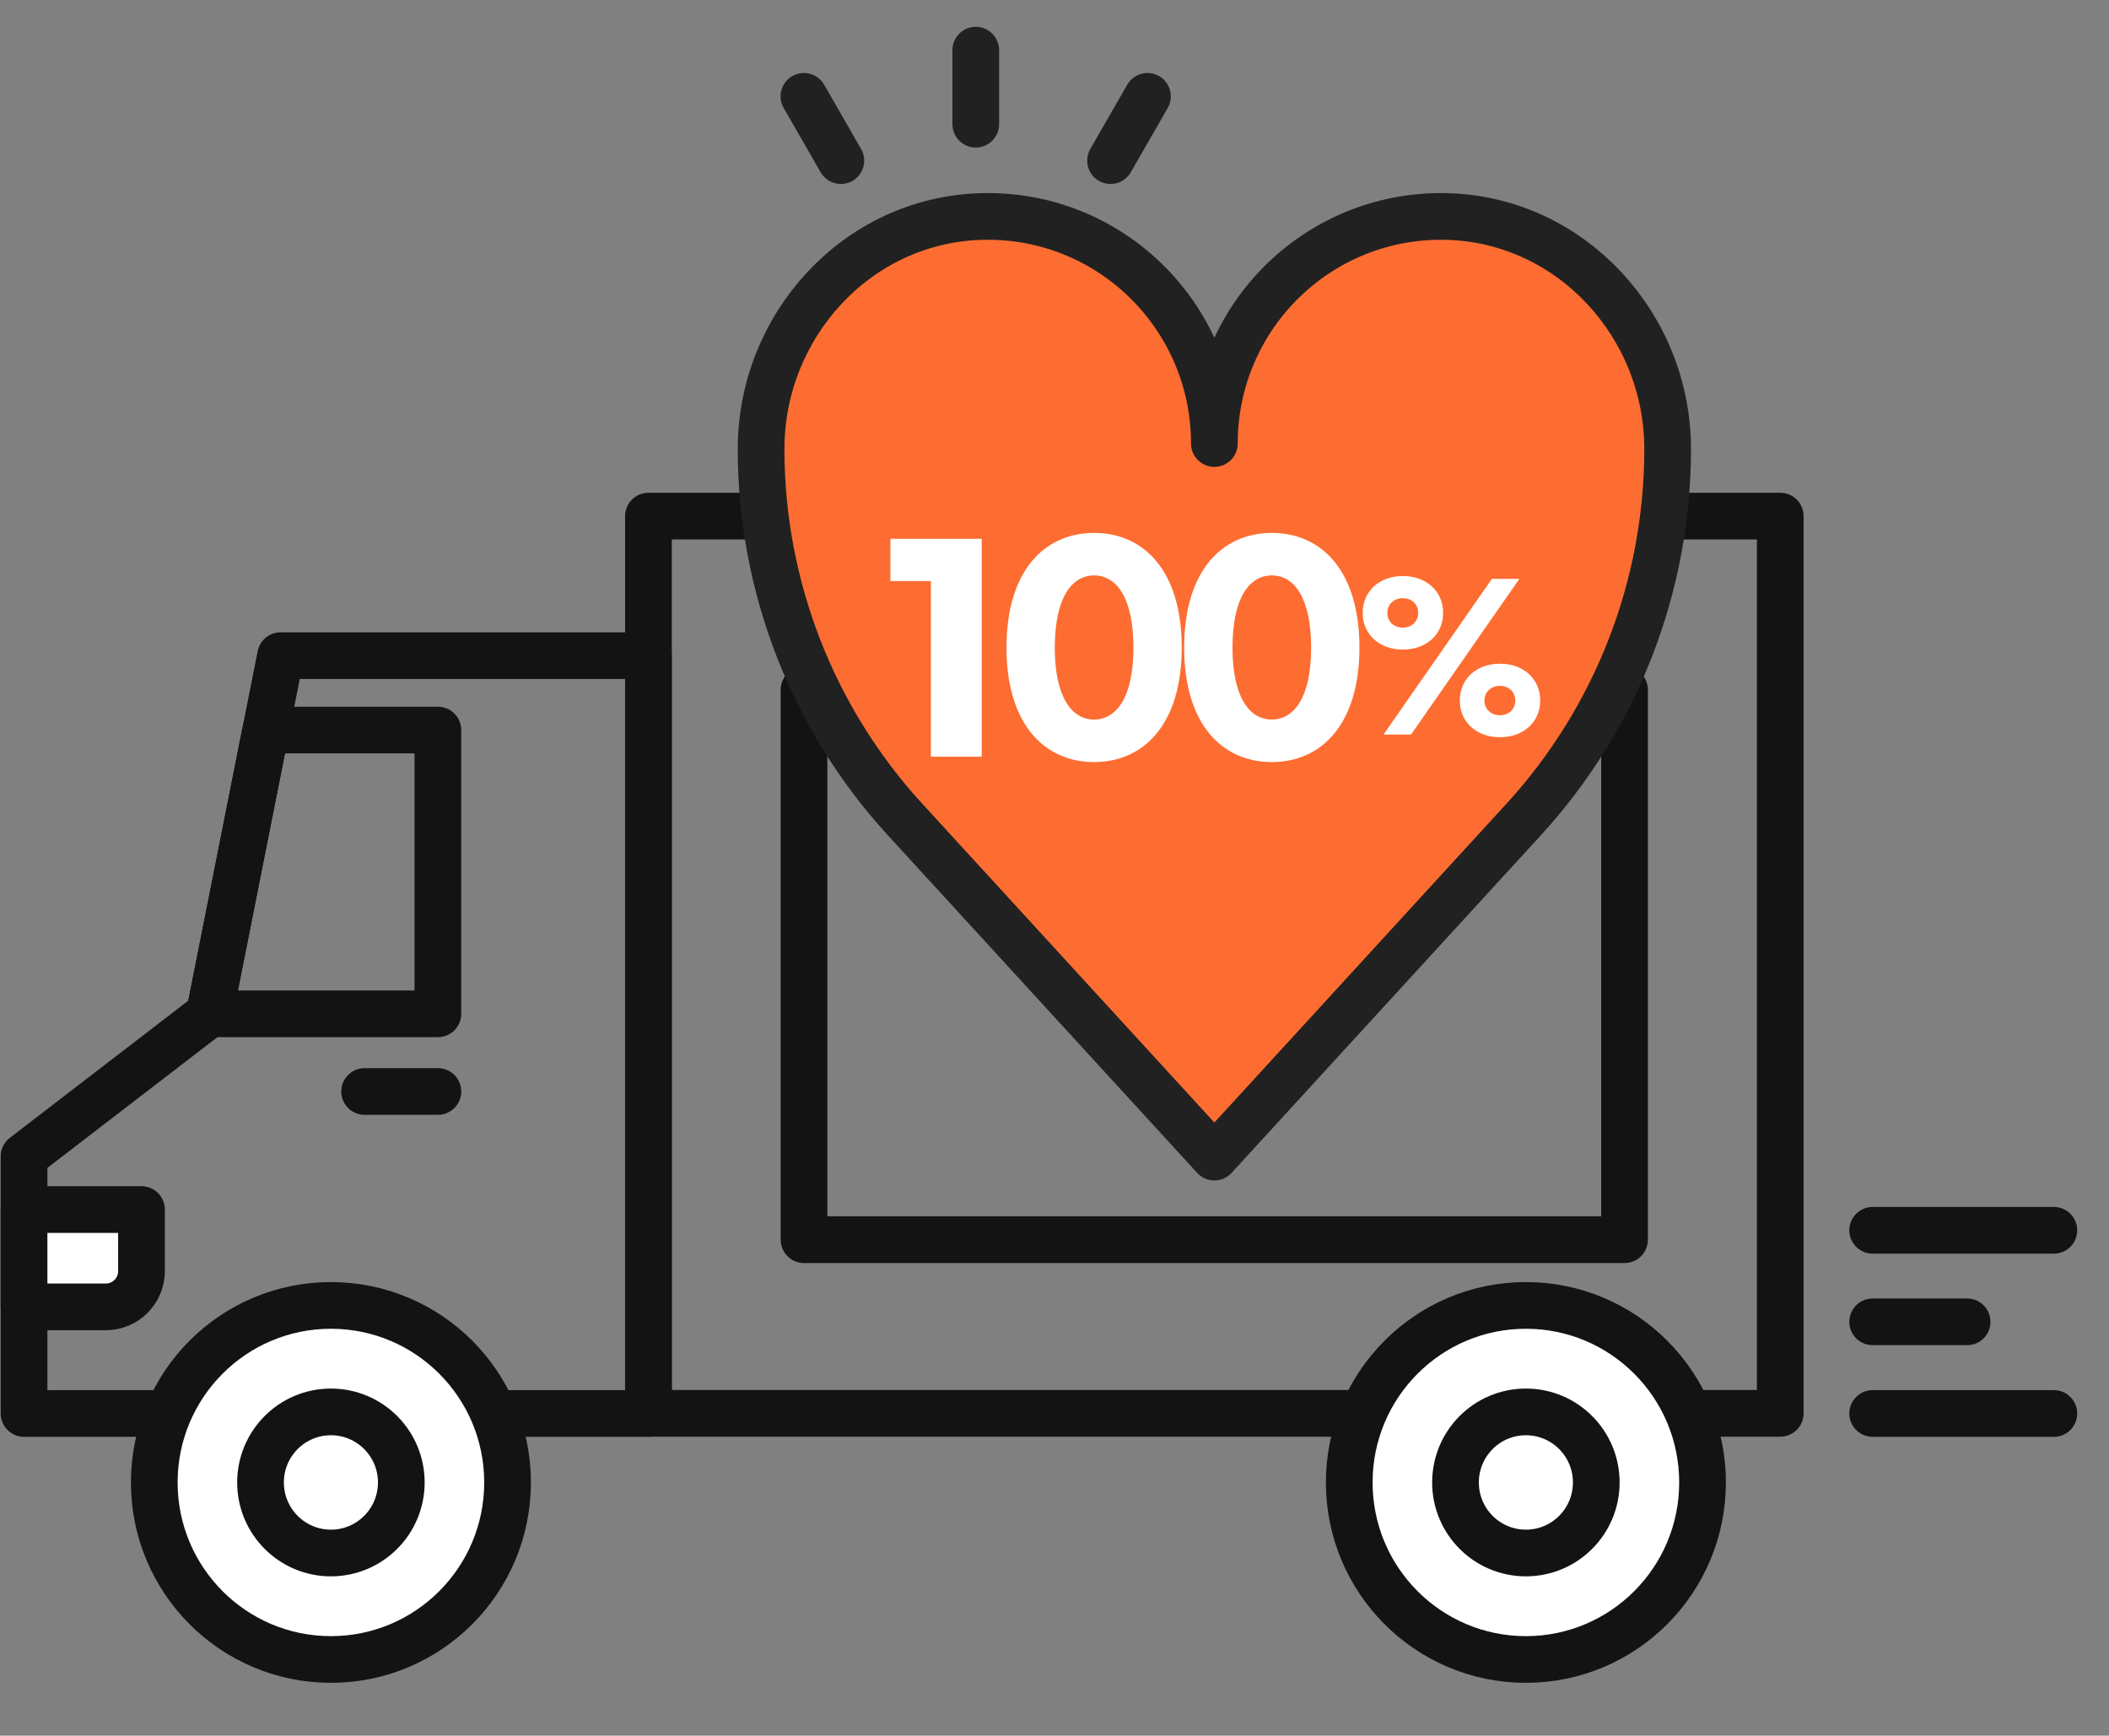 <svg width="243" height="200" viewBox="0 0 243 200" fill="none" xmlns="http://www.w3.org/2000/svg">
<rect x="0" y="0" width="243" height="200" fill="#808080" stroke="none"/>
<g clip-path="url(#clip0_68_48324)">
<path d="M32.33 75.551L24.136 116.822L2.771 133.247V162.873H74.713V75.551H32.33Z" stroke="#131313" stroke-width="5.38" stroke-linecap="round" stroke-linejoin="round"/>
<path d="M50.453 84.124H30.627L24.139 116.822H50.453V84.124Z" stroke="#131313" stroke-width="5.38" stroke-linecap="round" stroke-linejoin="round"/>
<path d="M50.453 125.771H42.01" stroke="#131313" stroke-width="5.38" stroke-linecap="round" stroke-linejoin="round"/>
<path d="M205.122 59.473H74.715V162.859H205.122V59.473Z" stroke="#131313" stroke-width="5.38" stroke-linecap="round" stroke-linejoin="round"/>
<path d="M187.18 142.849V79.498H92.639V142.849H187.18Z" stroke="#131313" stroke-width="5.38" stroke-linecap="round" stroke-linejoin="round"/>
<path d="M2.771 139.375H16.303V146.476C16.303 148.741 14.459 150.589 12.199 150.589H2.771V139.375Z" fill="white" stroke="#131313" stroke-width="5.38" stroke-linecap="round" stroke-linejoin="round"/>
<path d="M38.128 191.22C49.369 191.22 58.481 182.087 58.481 170.821C58.481 159.555 49.369 150.422 38.128 150.422C26.888 150.422 17.775 159.555 17.775 170.821C17.775 182.087 26.888 191.22 38.128 191.22Z" fill="white" stroke="#131313" stroke-width="5.38" stroke-linecap="round" stroke-linejoin="round"/>
<path d="M38.128 178.951C42.608 178.951 46.239 175.311 46.239 170.821C46.239 166.332 42.608 162.692 38.128 162.692C33.649 162.692 30.018 166.332 30.018 170.821C30.018 175.311 33.649 178.951 38.128 178.951Z" fill="white" stroke="#131313" stroke-width="5.38" stroke-linecap="round" stroke-linejoin="round"/>
<path d="M175.814 191.22C187.054 191.22 196.167 182.087 196.167 170.821C196.167 159.555 187.054 150.422 175.814 150.422C164.573 150.422 155.461 159.555 155.461 170.821C155.461 182.087 164.573 191.22 175.814 191.22Z" fill="white" stroke="#131313" stroke-width="5.38" stroke-linecap="round" stroke-linejoin="round"/>
<path d="M175.814 178.951C180.293 178.951 183.924 175.311 183.924 170.821C183.924 166.332 180.293 162.692 175.814 162.692C171.334 162.692 167.703 166.332 167.703 170.821C167.703 175.311 171.334 178.951 175.814 178.951Z" fill="white" stroke="#131313" stroke-width="5.38" stroke-linecap="round" stroke-linejoin="round"/>
<path d="M215.768 162.873H236.647" stroke="#131313" stroke-width="5.38" stroke-linecap="round" stroke-linejoin="round"/>
<path d="M215.768 152.312H226.651" stroke="#131313" stroke-width="5.38" stroke-linecap="round" stroke-linejoin="round"/>
<path d="M215.768 141.766H236.647" stroke="#131313" stroke-width="5.38" stroke-linecap="round" stroke-linejoin="round"/>
<path d="M166.983 24.956C152.121 24.428 139.92 36.337 139.92 51.108C139.92 36.337 127.706 24.414 112.857 24.956C98.702 25.456 87.693 37.546 87.693 51.747C87.693 67.547 93.613 82.791 104.275 94.422L139.92 133.331L175.565 94.422C186.227 82.777 192.147 67.547 192.147 51.747C192.147 37.56 181.139 25.47 166.983 24.956Z" fill="#FD6D31" stroke="#212121" stroke-width="5.38" stroke-linecap="round" stroke-linejoin="round"/>
<path d="M112.428 14.312V5.78" stroke="#212121" stroke-width="5.38" stroke-linecap="round" stroke-linejoin="round"/>
<path d="M127.957 18.509L132.213 11.102" stroke="#212121" stroke-width="5.38" stroke-linecap="round" stroke-linejoin="round"/>
<path d="M96.885 18.509L92.629 11.102" stroke="#212121" stroke-width="5.38" stroke-linecap="round" stroke-linejoin="round"/>
<path d="M113.115 62.086V87.194H107.258V66.954H102.598V62.086H113.115Z" fill="white"/>
<path d="M126.065 61.408C131.825 61.408 136.161 65.814 136.161 74.625C136.161 83.405 131.825 87.811 126.065 87.811C120.305 87.811 115.968 83.405 115.968 74.625C115.968 65.814 120.305 61.408 126.065 61.408ZM126.065 66.307C123.476 66.307 121.534 68.894 121.534 74.625C121.534 80.324 123.476 82.912 126.065 82.912C128.654 82.912 130.595 80.324 130.595 74.625C130.595 68.894 128.654 66.307 126.065 66.307Z" fill="white"/>
<path d="M146.538 61.408C152.299 61.408 156.635 65.814 156.635 74.625C156.635 83.405 152.299 87.811 146.538 87.811C140.778 87.811 136.442 83.405 136.442 74.625C136.442 65.814 140.778 61.408 146.538 61.408ZM146.538 66.307C143.95 66.307 142.008 68.894 142.008 74.625C142.008 80.324 143.95 82.912 146.538 82.912C149.127 82.912 151.069 80.324 151.069 74.625C151.069 68.894 149.127 66.307 146.538 66.307Z" fill="white"/>
<path d="M161.631 66.377C164.382 66.377 166.277 68.16 166.277 70.624C166.277 73.067 164.382 74.85 161.631 74.85C158.904 74.85 157.008 73.067 157.008 70.624C157.008 68.16 158.904 66.377 161.631 66.377ZM175.061 66.707L162.579 84.642H159.412L171.894 66.707H175.061ZM161.631 68.93C160.591 68.93 159.851 69.656 159.851 70.624C159.851 71.593 160.591 72.319 161.631 72.319C162.671 72.319 163.411 71.593 163.411 70.624C163.411 69.656 162.671 68.93 161.631 68.93ZM172.819 76.478C175.569 76.478 177.465 78.26 177.465 80.725C177.465 83.168 175.569 84.95 172.819 84.95C170.091 84.95 168.196 83.168 168.196 80.725C168.196 78.26 170.091 76.478 172.819 76.478ZM172.819 79.031C171.779 79.031 171.039 79.757 171.039 80.725C171.039 81.693 171.779 82.419 172.819 82.419C173.859 82.419 174.599 81.693 174.599 80.725C174.599 79.757 173.859 79.031 172.819 79.031Z" fill="white"/>
</g>
<defs>
<clipPath id="clip0_68_48324">
<rect width="239.423" height="191" fill="white" transform="translate(0 3)"/>
</clipPath>
</defs>
</svg>
